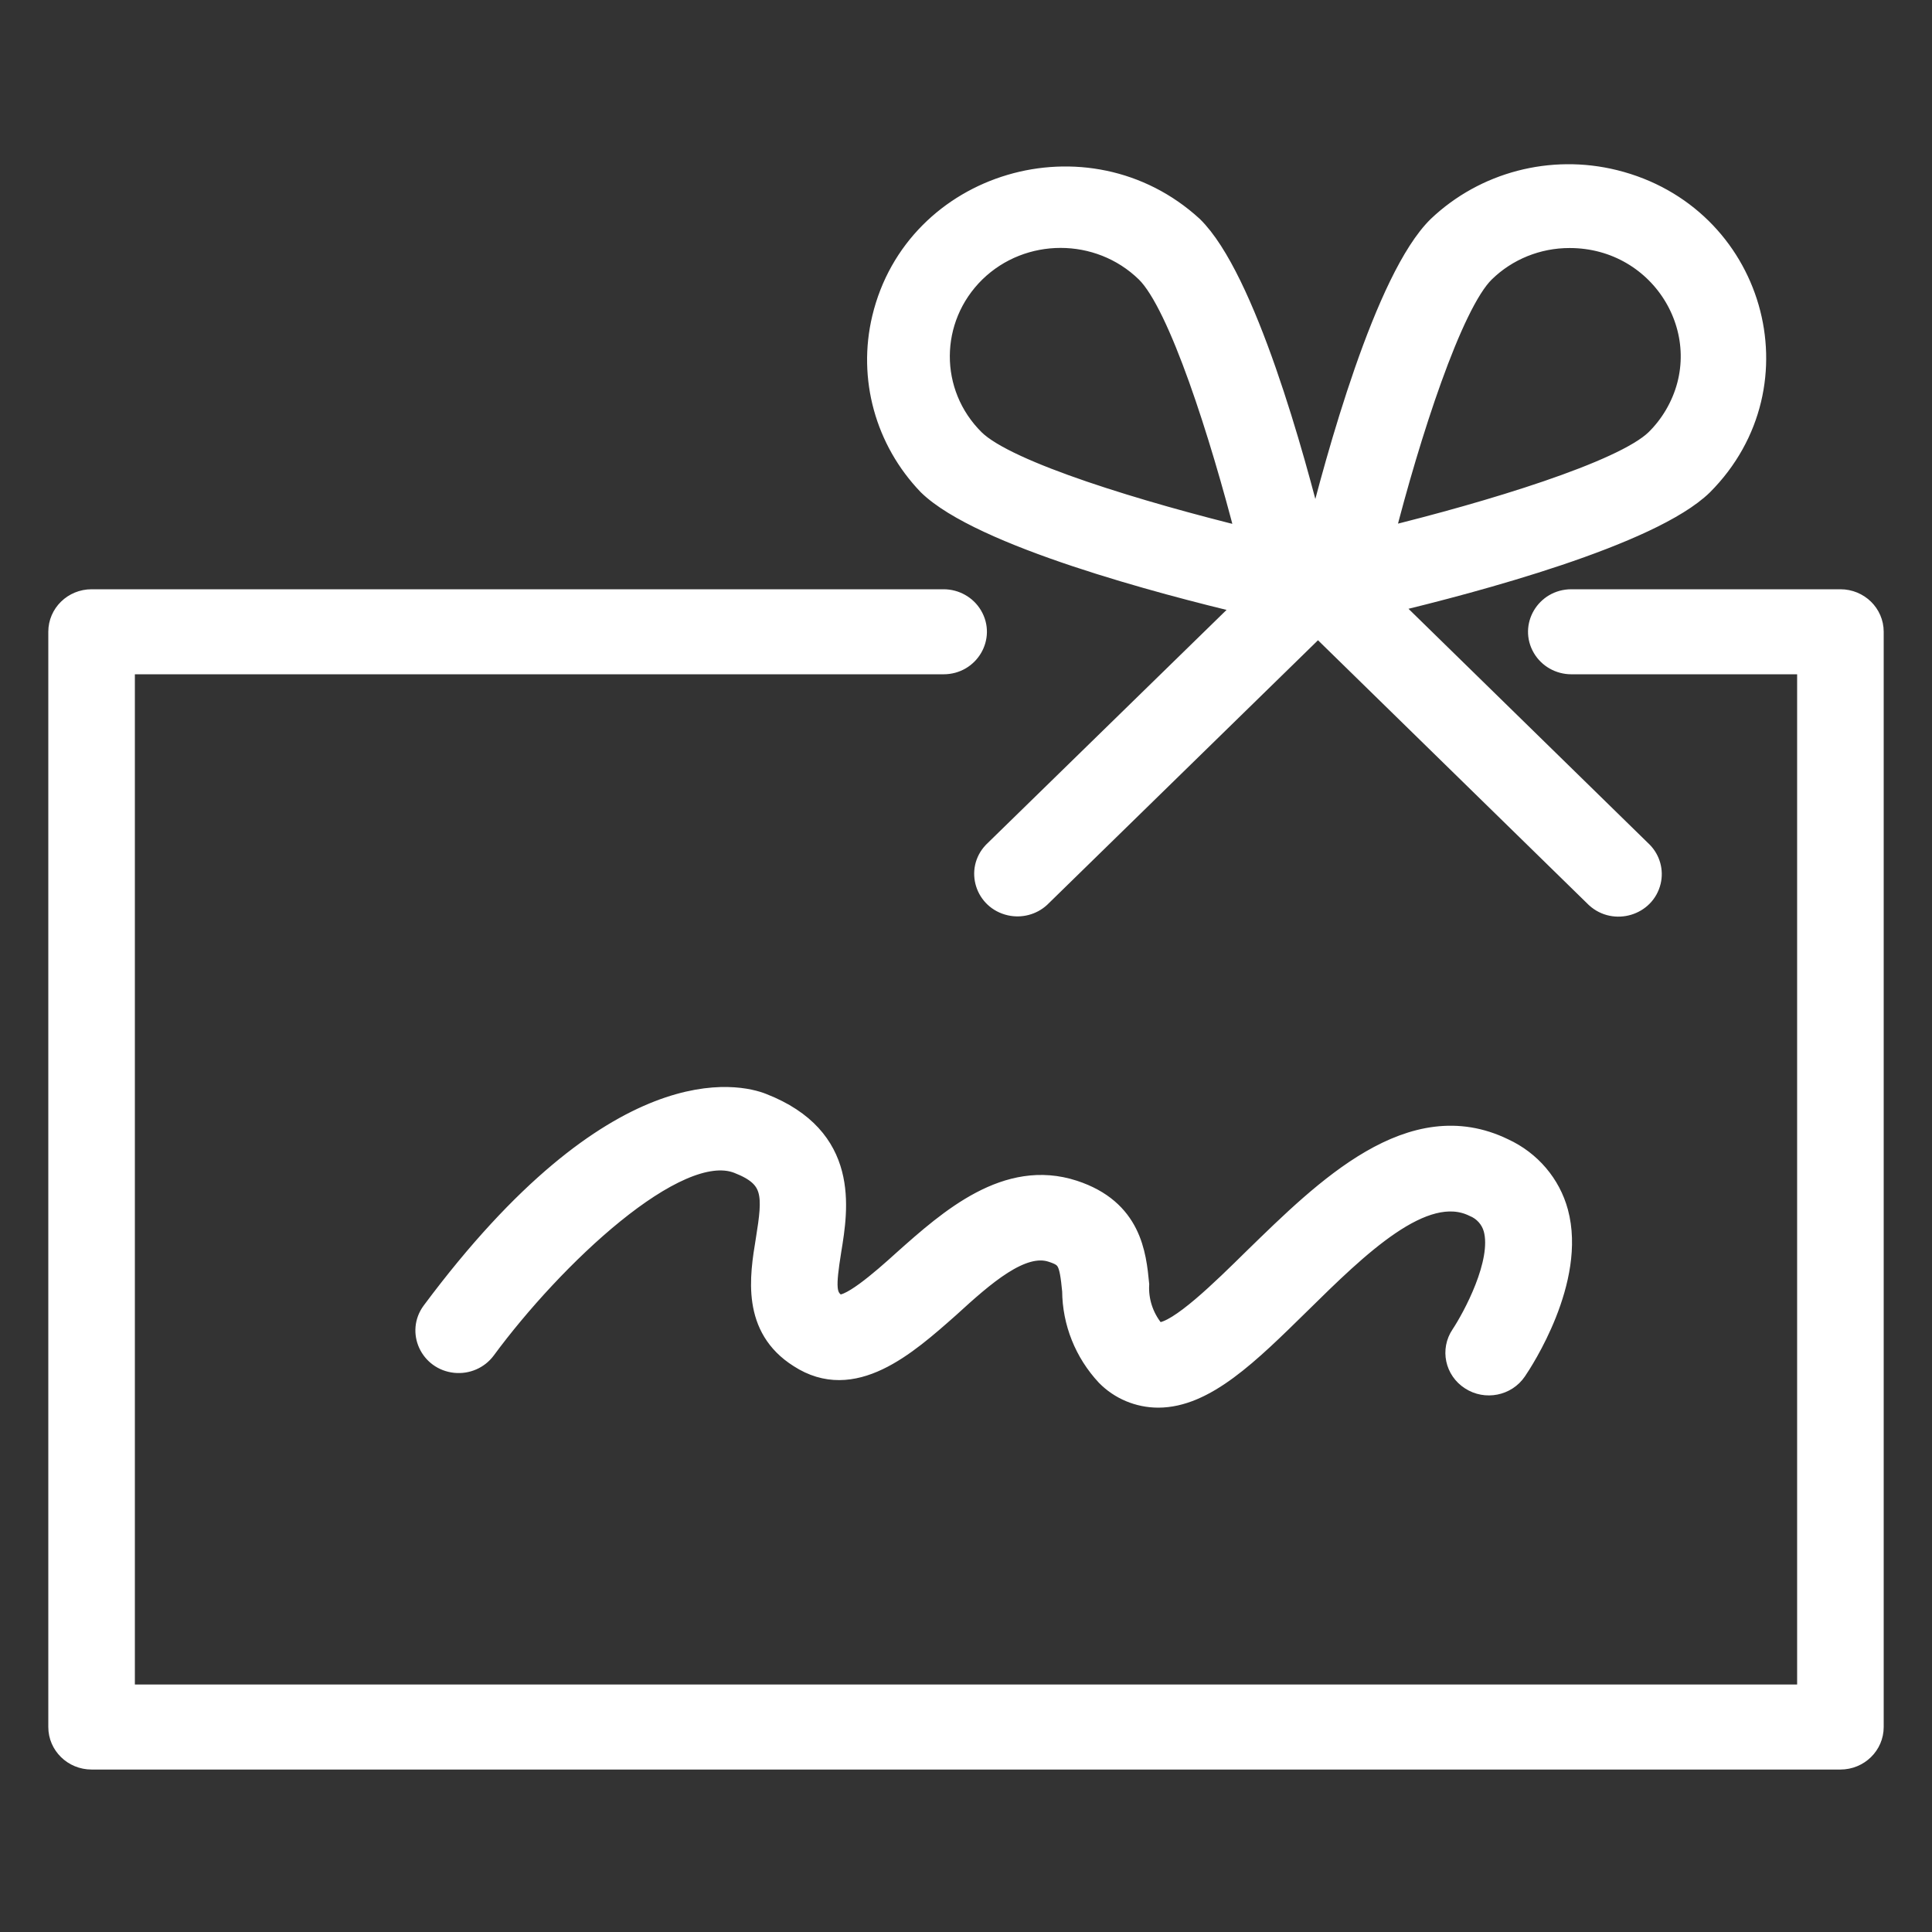 <?xml version="1.0" encoding="UTF-8"?> <svg xmlns="http://www.w3.org/2000/svg" viewBox="1950 2450 100 100" width="100" height="100"><rect x="1950" y="2450" width="100" height="100" fill="#333333" stroke="none"/><path fill="#ffffff" stroke="#ffffff" fill-opacity="1" stroke-width="1" stroke-opacity="1" color="rgb(51, 51, 51)" fill-rule="evenodd" id="tSvg21a646d2f5" title="Path 5" d="M 2045.259 2481 C 2040.617 2481 2035.975 2481 2031.333 2481 C 2029.993 2481 2029.156 2482.417 2029.826 2483.551 C 2030.137 2484.077 2030.711 2484.401 2031.333 2484.401 C 2035.395 2484.401 2039.457 2484.401 2043.519 2484.401 C 2043.519 2502.164 2043.519 2519.927 2043.519 2537.689 C 2014.506 2537.689 1985.494 2537.689 1956.481 2537.689 C 1956.481 2519.927 1956.481 2502.164 1956.481 2484.401 C 1970.601 2484.401 1984.72 2484.401 1998.84 2484.401 C 2000.18 2484.401 2001.017 2482.984 2000.347 2481.85 C 2000.036 2481.324 1999.461 2481 1998.84 2481 C 1984.14 2481 1969.44 2481 1954.741 2481 C 1953.779 2481 1953 2481.761 1953 2482.701 C 1953 2501.597 1953 2520.494 1953 2539.39 C 1953 2540.329 1953.779 2541.091 1954.741 2541.091 C 1984.914 2541.091 2015.086 2541.091 2045.259 2541.091 C 2046.221 2541.091 2047 2540.329 2047 2539.39 C 2047 2520.494 2047 2501.597 2047 2482.701C 2047 2481.761 2046.221 2481 2045.259 2481Z" style=""></path><path fill="#ffffff" stroke="#ffffff" fill-opacity="1" stroke-width="1" stroke-opacity="1" color="rgb(51, 51, 51)" fill-rule="evenodd" id="tSvgfc3d58d7cd" title="Path 6" d="M 2014.482 2481.295 C 2010.119 2485.554 2005.755 2489.813 2001.392 2494.072 C 2000.478 2495.03 2000.969 2496.595 2002.275 2496.889 C 2002.838 2497.016 2003.429 2496.861 2003.852 2496.476 C 2008.641 2491.797 2013.43 2487.119 2018.219 2482.44 C 2023.008 2487.122 2027.797 2491.805 2032.586 2496.487 C 2033.566 2497.38 2035.168 2496.901 2035.469 2495.625 C 2035.599 2495.075 2035.44 2494.497 2035.046 2494.084 C 2030.667 2489.802 2026.288 2485.52 2021.909 2481.238 C 2026.273 2480.195 2035.464 2477.757 2038.156 2475.127 C 2043.377 2469.885 2040.832 2461.087 2033.575 2459.291 C 2030.299 2458.48 2026.827 2459.389 2024.404 2461.692 C 2021.654 2464.379 2019.113 2473.698 2018.08 2477.837 C 2017.059 2473.698 2014.505 2464.379 2011.755 2461.692 C 2006.292 2456.691 1997.337 2459.343 1995.635 2466.466 C 1994.896 2469.56 1995.789 2472.81 1998.015 2475.127C 2000.754 2477.803 2010.235 2480.286 2014.482 2481.295Z M 2026.865 2464.107 C 2028.025 2462.972 2029.599 2462.336 2031.24 2462.338 C 2036.046 2462.336 2039.052 2467.419 2036.65 2471.486 C 2036.383 2471.937 2036.059 2472.353 2035.684 2472.723 C 2033.99 2474.379 2027.039 2476.476 2021.666 2477.791C 2023 2472.542 2025.182 2465.751 2026.865 2464.107Z M 2000.498 2464.107 C 2002.93 2461.74 2006.863 2461.74 2009.295 2464.107 C 2010.989 2465.762 2013.136 2472.553 2014.482 2477.803 C 2009.109 2476.487 2002.158 2474.401 2000.464 2472.735C 1998.046 2470.345 1998.067 2466.494 2000.498 2464.107Z M 2026.099 2521.442 C 2026.9 2521.962 2027.981 2521.749 2028.513 2520.966 C 2028.838 2520.49 2031.623 2516.261 2030.671 2512.735 C 2030.277 2511.278 2029.245 2510.067 2027.851 2509.424 C 2023.035 2507.077 2018.567 2511.51 2014.888 2515.093 C 2013.241 2516.714 2010.978 2518.948 2009.968 2518.948 C 2008.958 2518.948 2009.864 2518.948 2009.736 2518.812 C 2009.203 2518.148 2008.935 2517.318 2008.982 2516.476 C 2008.831 2514.923 2008.599 2512.576 2005.581 2511.589 C 2002.1 2510.456 1999.129 2513.075 1996.762 2515.184 C 1995.601 2516.238 1993.791 2517.825 1993.28 2517.451 C 1992.769 2517.077 1992.746 2516.623 1993.048 2514.73 C 1993.408 2512.53 1994.011 2508.857 1989.474 2507.088 C 1988.313 2506.623 1981.93 2504.979 1972.333 2517.871 C 1971.547 2518.931 1972.231 2520.425 1973.564 2520.56 C 1974.182 2520.623 1974.788 2520.358 1975.153 2519.866 C 1978.635 2515.138 1985.052 2509.016 1988.185 2510.24 C 1990.042 2510.966 1989.996 2511.828 1989.613 2514.197 C 1989.3 2516.091 1988.882 2518.732 1991.342 2520.286 C 1994.162 2522.122 1996.924 2519.673 1999.152 2517.701 C 2000.951 2516.057 2002.901 2514.322 2004.432 2514.832 C 2005.222 2515.093 2005.326 2515.274 2005.477 2516.816 C 2005.487 2518.449 2006.115 2520.02 2007.241 2521.227 C 2007.947 2521.948 2008.923 2522.357 2009.945 2522.36 C 2012.393 2522.36 2014.68 2520.093 2017.325 2517.496 C 2020.308 2514.56 2023.697 2511.227 2026.261 2512.474 C 2026.763 2512.677 2027.14 2513.095 2027.283 2513.608 C 2027.758 2515.342 2026.18 2518.211 2025.6 2519.084C 2025.07 2519.869 2025.293 2520.926 2026.099 2521.442Z" style=""></path><defs> </defs></svg> 